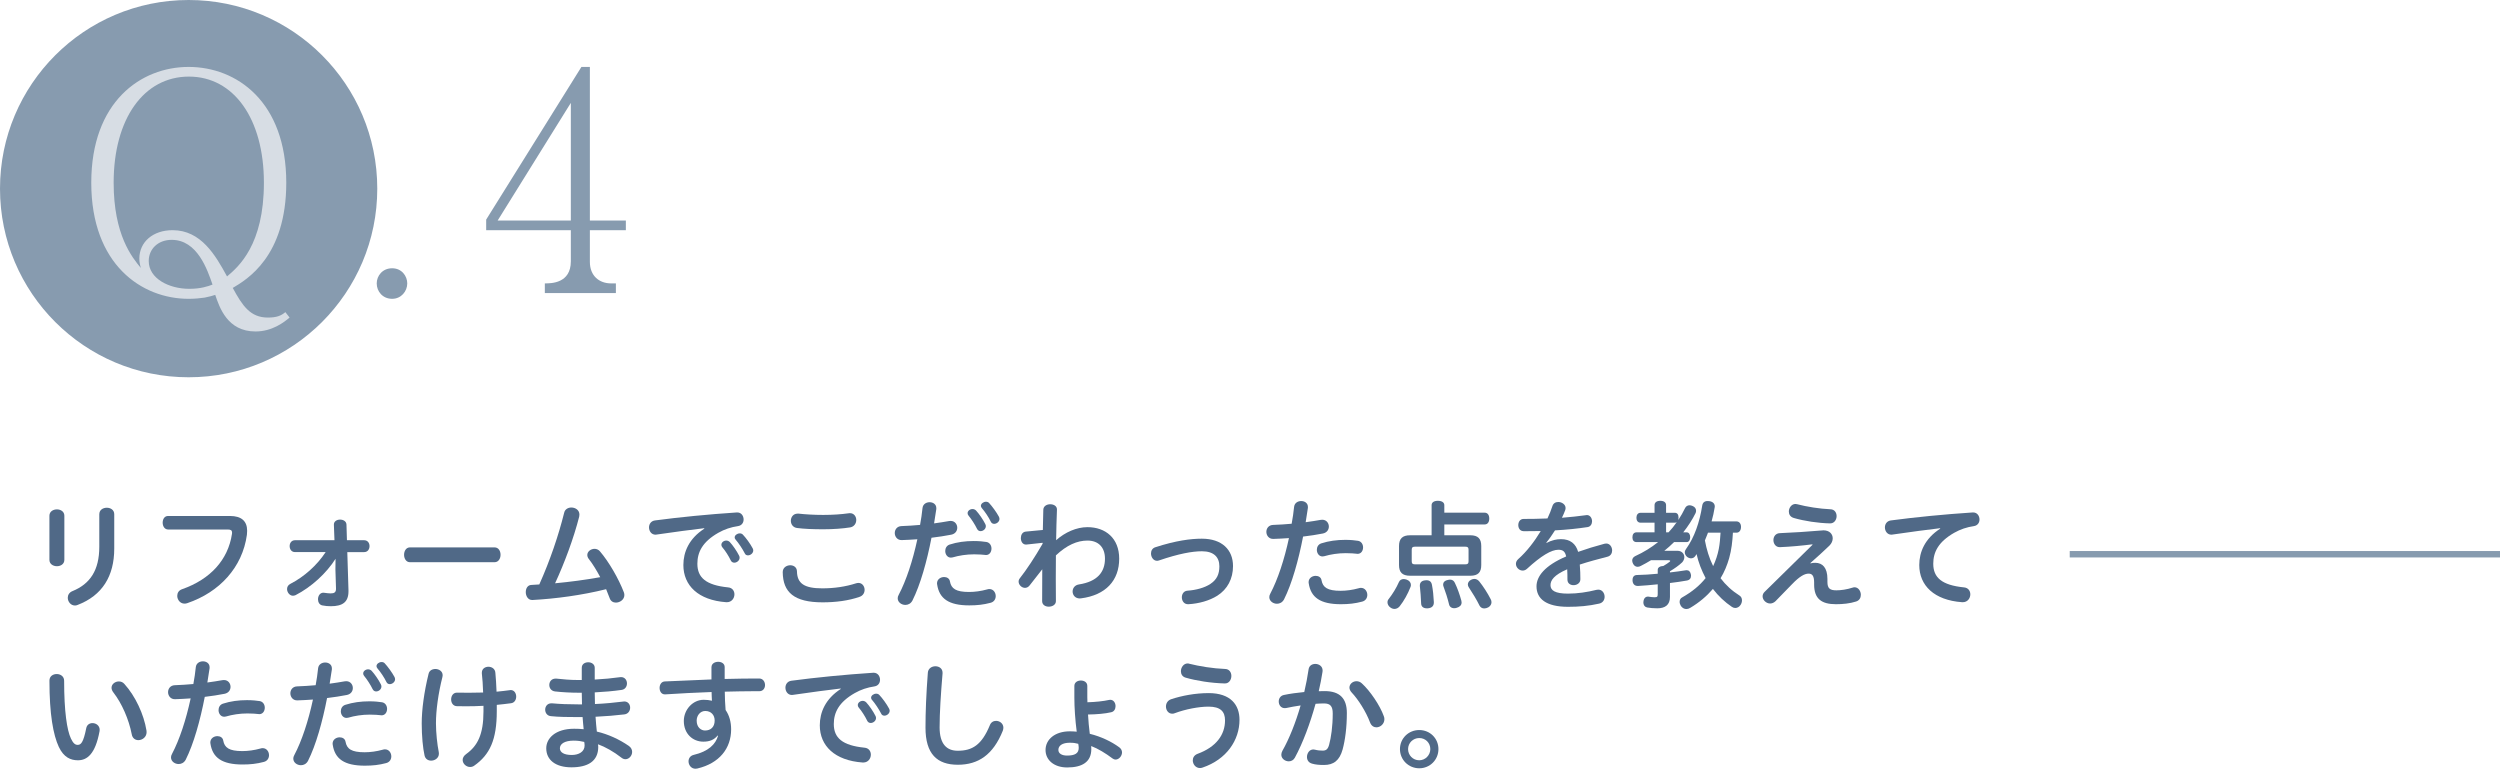 <?xml version="1.0" encoding="UTF-8"?><svg id="b" xmlns="http://www.w3.org/2000/svg" width="309.045" height="95.031" viewBox="0 0 309.045 95.031"><defs><style>.d{fill:none;stroke:#879baf;stroke-miterlimit:10;stroke-width:.794px;}.e{fill:#506987;}.e,.f,.g{stroke-width:0px;}.f{fill:#879baf;}.g{fill:#d7dde4;}</style></defs><g id="c"><circle class="f" cx="23.319" cy="23.319" r="23.319"/><path class="g" d="m31.577,40.975c-3.476,0-4.447-2.989-4.971-4.522-.337.112-.748.225-1.309.337-.523.075-1.195.15-1.981.15-5.793,0-12.034-4.224-12.034-14.352,0-10.017,6.13-14.315,12.034-14.315,5.943,0,12.072,4.298,12.072,14.315,0,9.119-4.859,11.959-6.616,13.005,1.196,2.205,2.168,3.663,4.336,3.663,1.084,0,1.644-.223,2.167-.672l.523.672c-.672.562-2.13,1.72-4.223,1.72Zm-8.222-31.507c-5.569,0-9.306,5.195-9.306,13.119,0,6.465,2.28,9.231,3.364,10.539-.112-.374-.187-.748-.187-1.159,0-2.055,1.682-3.513,4.111-3.513,3.513,0,5.307,3.103,6.728,5.719,1.42-1.197,4.559-3.888,4.559-11.586,0-7.924-3.737-13.119-9.269-13.119Zm-2.13,20.182c-1.719,0-2.84,1.158-2.84,2.616,0,2.168,2.504,3.438,5.008,3.438,1.42,0,2.28-.299,2.878-.523-.635-1.831-1.869-5.531-5.046-5.531Z"/><path class="f" d="m48.475,36.939c-1.158,0-1.906-.898-1.906-1.906,0-.935.71-1.87,1.906-1.87s1.869.972,1.869,1.87c0,.971-.748,1.906-1.869,1.906Z"/><path class="f" d="m72.919,28.454v3.924c0,1.72,1.158,2.655,2.617,2.655h.598v1.195h-8.783v-1.195c.785,0,3.214,0,3.214-2.729v-3.85h-10.465v-1.308l11.773-18.874h1.046v18.987h4.448v1.195h-4.448Zm-2.354-15.735l-9.045,14.54h9.045v-14.54Z"/><line class="d" x1="255.855" y1="68.514" x2="309.045" y2="68.514"/><path class="e" d="m6.109,63.755c0-.524.465-.786.931-.786.451,0,.916.262.916.786v5.453c0,.524-.465.786-.916.786-.465,0-.931-.262-.931-.786v-5.453Zm6.167-.19c0-.538.465-.8.931-.8.451,0,.916.262.916.8v4.247c0,3.404-1.483,5.804-4.523,6.967-.117.058-.233.073-.335.073-.524,0-.887-.48-.887-.96,0-.319.174-.654.567-.814,2.196-.887,3.33-2.589,3.33-5.484v-4.029Z"/><path class="e" d="m20.791,65.457c-.451,0-.683-.422-.683-.844s.218-.829.669-.829h7.65c1.425,0,2.124.64,2.124,1.833,0,.159-.015.319-.029.494-.553,4.029-3.389,7.098-7.374,8.451-.117.044-.233.058-.335.058-.553,0-.902-.494-.902-.959,0-.35.174-.684.611-.829,3.476-1.222,5.672-3.622,6.152-6.821.015-.059.015-.102.015-.16,0-.291-.16-.392-.51-.392h-7.388Z"/><path class="e" d="m41.479,69.077c-1.12,1.774-2.982,3.491-4.945,4.495-.117.044-.218.072-.32.072-.407,0-.728-.422-.728-.828,0-.247.117-.495.408-.64,1.701-.873,3.302-2.299,4.363-3.927h-3.782c-.451,0-.669-.364-.669-.742,0-.363.218-.727.669-.727h4.872l-.072-1.919c-.029-.829,1.527-.844,1.556-.015l.058,1.935h2.124c.451,0,.669.364.669.727,0,.378-.218.742-.669.742h-2.08l.146,4.726v.117c0,1.338-.727,1.847-2.182,1.847-.364,0-.698-.029-1.062-.102-.349-.072-.524-.407-.524-.755,0-.408.233-.815.669-.815.044,0,.087,0,.131.015.32.044.553.072.771.072.451,0,.655-.145.655-.567v-.044l-.072-2.327.015-1.338Z"/><path class="e" d="m61.135,67.667c.495,0,.742.451.742.917,0,.45-.247.916-.742.916h-10.457c-.48,0-.727-.465-.727-.916,0-.465.247-.917.727-.917h10.457Z"/><path class="e" d="m65.795,74.169h-.029c-.495,0-.771-.495-.771-.974,0-.437.219-.873.698-.887.32-.015.655-.029.974-.059,1.338-2.981,2.385-6.094,3.069-8.843.088-.45.495-.669.887-.669.495,0,1.004.306,1.004.873,0,.087-.015.174-.029.262-.669,2.633-1.818,5.731-2.982,8.233,1.949-.19,3.636-.408,5.585-.756-.451-.844-.945-1.658-1.44-2.283-.116-.16-.16-.32-.16-.465,0-.422.436-.756.901-.756.233,0,.495.102.669.32,1.105,1.294,2.298,3.359,2.953,5.061.044.117.058.233.058.335,0,.553-.538.931-1.047.931-.32,0-.64-.16-.771-.553-.131-.349-.276-.727-.436-1.105-2.982.742-6.196,1.178-9.134,1.338Z"/><path class="e" d="m87.051,65.296c-1.687.189-3.491.451-5.89.786-.044.014-.087.014-.131.014-.509,0-.8-.451-.8-.901,0-.393.233-.786.727-.859,3.055-.407,6.603-.756,10.137-.989h.044c.509,0,.785.436.785.873,0,.377-.219.741-.684.814-.887.131-1.673.392-2.443.828-1.964,1.12-2.589,2.4-2.589,3.826,0,1.716,1.062,2.647,3.796,2.923.538.044.785.451.785.858,0,.481-.335.974-.931.974h-.087c-3.447-.247-5.294-2.065-5.294-4.595,0-1.615.698-3.273,2.589-4.495l-.015-.058Zm2.124,2.05c0-.29.291-.523.611-.523.145,0,.305.058.436.19.364.392.858,1.105,1.135,1.658.058.087.072.189.072.276,0,.35-.349.611-.655.611-.174,0-.349-.087-.436-.277-.262-.553-.684-1.207-1.047-1.628-.087-.102-.116-.204-.116-.306Zm1.643-.916c0-.262.32-.495.626-.495.146,0,.291.044.392.16.364.378.902,1.105,1.208,1.687.044.087.072.174.072.262,0,.349-.349.61-.655.61-.16,0-.32-.072-.392-.246-.291-.568-.756-1.265-1.135-1.702-.087-.087-.117-.189-.117-.276Z"/><path class="e" d="m106.125,72.06c.465,0,.756.422.756.858,0,.349-.189.713-.611.858-1.367.481-2.967.684-4.581.684-3.52,0-4.902-1.237-4.93-3.723-.015-1.077,1.745-1.178,1.76-.102.029,1.483.887,2.095,3.127,2.095,1.483,0,2.88-.204,4.189-.626.102-.029.189-.044.291-.044Zm-4.334-8.407c1.134,0,2.21-.073,3.127-.204.058-.014.102-.014.146-.014.509,0,.785.422.785.844,0,.408-.247.829-.756.917-.931.145-2.08.232-3.316.232-1.251,0-2.4-.044-3.258-.16-.509-.072-.756-.48-.756-.887,0-.45.291-.887.844-.887h.116c.771.087,1.876.16,3.069.16Z"/><path class="e" d="m114.043,62.781c.058-.465.465-.699.873-.699.421,0,.829.247.829.727v.117c-.087.582-.175,1.178-.276,1.774.655-.087,1.294-.19,1.862-.291.072-.014.131-.014.189-.014.523,0,.814.422.814.844,0,.378-.233.756-.742.858-.742.145-1.585.276-2.444.378-.567,2.938-1.382,5.832-2.356,7.766-.203.378-.538.538-.873.538-.48,0-.946-.335-.946-.814,0-.131.029-.277.117-.422.945-1.789,1.745-4.247,2.312-6.88-.669.044-1.324.087-1.934.102-.553.014-.858-.437-.858-.873,0-.422.276-.844.844-.858.742-.029,1.512-.073,2.283-.146.131-.698.233-1.41.305-2.108Zm8.261,10.035c.494,0,.785.436.785.872,0,.35-.189.713-.64.829-.873.232-1.658.319-2.633.319-2.545,0-3.709-.843-3.97-2.589-.015-.044-.015-.087-.015-.131,0-.509.451-.785.873-.785.349,0,.669.174.727.553.16.872.728,1.294,2.356,1.294.698,0,1.469-.101,2.254-.319.102-.029.175-.044.262-.044Zm-1.935-5.935c.669,0,1.193.059,1.571.117.422.073.625.451.625.814,0,.408-.233.8-.683.8-.029,0-.073,0-.117-.014-.262-.029-.727-.073-1.338-.073-.946,0-1.876.146-2.662.378-.087.015-.16.029-.218.029-.437,0-.698-.408-.698-.814,0-.335.16-.669.538-.8.946-.305,1.935-.437,2.982-.437Zm-.756-3.447c0-.277.291-.509.61-.509.146,0,.306.058.437.189.364.393.858,1.106,1.135,1.659.058.101.072.189.072.276,0,.349-.335.611-.655.611-.174,0-.335-.087-.436-.291-.262-.538-.684-1.192-1.047-1.629-.087-.101-.116-.204-.116-.305Zm1.643-.901c0-.277.32-.509.626-.509.146,0,.291.044.392.159.364.393.902,1.12,1.207,1.687.044.102.073.19.073.277,0,.349-.349.61-.655.61-.16,0-.32-.072-.407-.247-.276-.581-.742-1.264-1.12-1.701-.073-.087-.117-.189-.117-.276Z"/><path class="e" d="m128.914,65.514c.014-.858.029-1.687.058-2.502.029-.917,1.717-.887,1.687-.014-.044,1.222-.087,2.486-.102,3.781,1.106-.989,2.531-1.614,3.869-1.614,2.24,0,3.927,1.367,3.927,3.898,0,2.705-1.673,4.509-4.712,4.902-.058.014-.116.014-.16.014-.582,0-.887-.436-.887-.858,0-.392.247-.786.771-.873,2.283-.349,3.229-1.527,3.229-3.185,0-1.396-.8-2.24-2.167-2.24-1.265,0-2.56.567-3.898,1.832-.015.974-.015,1.935-.015,2.88,0,.96,0,1.891.015,2.778,0,.451-.451.683-.887.683-.407,0-.814-.218-.814-.683,0-1.25,0-2.589.014-3.941-.582.756-1.207,1.541-1.571,2.007-.16.204-.364.291-.567.291-.407,0-.785-.378-.785-.771,0-.145.044-.276.146-.408.858-1.09,1.833-2.573,2.821-4.276v-.116l-2.007.218h-.058c-.408,0-.626-.392-.626-.8,0-.378.189-.756.596-.8l2.124-.204Z"/><path class="e" d="m148.569,66.591c2.487,0,3.854,1.367,3.854,3.389,0,1.555-.683,2.865-1.949,3.665-.974.611-2.269.974-3.563,1.047h-.058c-.494,0-.756-.422-.756-.858,0-.392.233-.786.698-.814,1.062-.073,2.124-.364,2.822-.829.814-.538,1.12-1.222,1.12-2.182,0-1.119-.669-1.862-2.153-1.862-1.207,0-2.88.306-5.309,1.135-.087.029-.174.044-.247.044-.451,0-.742-.465-.742-.901,0-.335.16-.655.524-.771,2.56-.829,4.393-1.062,5.759-1.062Z"/><path class="e" d="m159.978,62.635c.058-.465.465-.698.873-.698.422,0,.829.246.829.727v.117c-.088.581-.175,1.177-.276,1.773.654-.087,1.294-.189,1.862-.29.072-.015.131-.015.189-.015.524,0,.815.422.815.844,0,.378-.233.756-.742.858-.742.146-1.585.277-2.444.378-.567,2.939-1.382,5.832-2.356,7.767-.204.378-.538.538-.873.538-.48,0-.946-.335-.946-.815,0-.131.029-.276.117-.422.945-1.789,1.745-4.247,2.312-6.879-.669.044-1.324.087-1.935.101-.553.015-.858-.436-.858-.872,0-.422.276-.844.844-.859.742-.028,1.512-.072,2.283-.145.131-.699.233-1.41.305-2.109Zm8.261,10.035c.494,0,.785.437.785.873,0,.349-.189.713-.64.829-.873.232-1.658.319-2.633.319-2.545,0-3.709-.844-3.971-2.589-.014-.044-.014-.087-.014-.131,0-.509.451-.786.873-.786.349,0,.669.174.727.553.16.873.728,1.295,2.356,1.295.698,0,1.469-.102,2.254-.32.102-.028.174-.044.262-.044Zm-1.935-5.934c.669,0,1.193.058,1.571.117.422.073.626.45.626.814,0,.408-.233.8-.683.8-.029,0-.073,0-.117-.014-.262-.029-.727-.073-1.338-.073-.946,0-1.876.145-2.662.378-.087.014-.16.029-.218.029-.437,0-.698-.408-.698-.815,0-.335.16-.669.538-.8.946-.305,1.935-.436,2.982-.436Z"/><path class="e" d="m174.413,72.307c0,.087-.015.189-.058.276-.305.8-.814,1.717-1.323,2.357-.175.218-.408.335-.655.335-.16,0-.335-.059-.495-.174-.233-.16-.364-.408-.364-.64,0-.16.044-.291.146-.408.48-.61.946-1.367,1.265-2.095.102-.246.32-.377.596-.377.102,0,.233.028.364.072.335.117.524.364.524.655Zm4.13-6.138h3.214c.96,0,1.353.436,1.353,1.337v2.342c0,.901-.392,1.323-1.353,1.323h-7.447c-.96,0-1.367-.422-1.367-1.323v-2.342c0-.901.407-1.337,1.367-1.337h2.662v-3.723c0-.335.291-.538.771-.538.495,0,.8.204.8.538v.931h4.989c.364,0,.567.29.567.727s-.204.727-.567.727h-4.989v1.338Zm2.589,3.593c.276,0,.407-.073.407-.378v-1.426c0-.305-.131-.378-.407-.378h-6.211c-.276,0-.407.073-.407.378v1.426c0,.305.131.378.407.378h6.211Zm-4.814,1.963c.407,0,.626.189.698.582.117.596.204,1.41.233,2.123v.044c0,.408-.218.683-.756.727h-.116c-.422,0-.684-.218-.698-.582-.029-.713-.087-1.541-.16-2.153v-.101c0-.364.247-.596.669-.626.058-.014.102-.014.131-.014Zm4.363,2.749c0,.335-.233.553-.582.654-.117.044-.233.059-.335.059-.335,0-.582-.19-.64-.495-.175-.727-.437-1.556-.684-2.196-.029-.073-.044-.16-.044-.232,0-.247.16-.481.567-.568.102-.028.204-.044.291-.044.305,0,.48.16.596.408.305.626.596,1.44.8,2.196.015.072.029.145.029.218Zm1.585-2.909c.233,0,.437.117.596.305.48.596,1.047,1.469,1.411,2.196.072.131.102.247.102.378,0,.247-.131.481-.407.64-.175.087-.335.131-.495.131-.247,0-.451-.131-.567-.334-.364-.742-.887-1.6-1.323-2.255-.087-.116-.131-.247-.131-.378,0-.232.146-.45.407-.581.146-.073.276-.102.407-.102Z"/><path class="e" d="m191.188,67.114c.626-.335,1.222-.465,1.774-.465,1.135,0,1.833.553,2.124,1.571,1.018-.363,2.109-.698,3.258-1.004.072-.014.146-.028.218-.028.451,0,.727.436.727.858,0,.335-.174.669-.567.771-1.222.32-2.342.611-3.433.974.058.699.073,1.265.073,1.818,0,.917-1.615,1.018-1.6.029,0-.408,0-.829-.029-1.265-1.644.713-2.065,1.367-2.065,1.963,0,.655.567,1.047,2.167,1.047,1.207,0,2.4-.189,3.505-.465.073-.014.16-.029.233-.029.495,0,.785.437.785.887,0,.364-.203.742-.683.844-1.294.291-2.487.393-3.839.393-2.72,0-3.898-1.004-3.898-2.531,0-1.222,1.004-2.56,3.666-3.694-.131-.611-.393-.829-.96-.829-.873,0-2.123.741-3.883,2.357-.175.159-.364.218-.538.218-.436,0-.829-.393-.829-.829,0-.204.087-.422.305-.61,1.004-.887,1.978-2.138,2.764-3.448-.524.015-1.047.015-1.542.015h-.596c-.437-.015-.64-.378-.64-.756s.218-.756.655-.756c.916,0,1.919-.014,2.952-.059.247-.523.451-1.032.611-1.527.117-.363.407-.509.728-.509.436,0,.901.306.901.742,0,.087-.015.174-.044.262-.116.305-.247.626-.407.945,1.047-.087,2.051-.189,2.982-.319.029-.015.072-.015.102-.015.407,0,.64.393.64.772,0,.319-.174.654-.538.713-1.221.189-2.632.334-4.043.407-.335.538-.698,1.062-1.076,1.513l.044.044Z"/><path class="e" d="m204.096,69.252c-.407.247-.814.481-1.251.699-.131.073-.262.117-.393.117-.233,0-.436-.117-.567-.364-.073-.145-.117-.276-.117-.407,0-.233.131-.437.378-.554,1.047-.48,1.992-1.062,2.821-1.73h-2.661c-.335,0-.51-.233-.51-.582,0-.378.175-.626.51-.626h2.225v-1.192h-1.731c-.32,0-.509-.247-.509-.596,0-.378.189-.626.509-.626h1.731v-.945c0-.35.291-.538.712-.538.437,0,.713.189.713.538v.945h1.091c.32,0,.451.247.451.596,0,.117-.015.218-.029.291.305-.465.596-.96.843-1.483.117-.218.306-.335.553-.335.116,0,.233.029.364.087.291.117.436.335.436.582,0,.087-.014.189-.058.291-.408.828-.931,1.628-1.528,2.385h.422c.276,0,.437.262.437.596,0,.349-.16.611-.437.611h-1.556c-.378.377-.785.741-1.207,1.076h1.629c.538,0,.844.378.844.786,0,.218-.088.45-.262.64-.407.392-.96.771-1.512,1.105v.145c.698-.072,1.353-.174,1.934-.262.044-.014.087-.014.131-.014.276,0,.465.189.524.537.015.044.015.087.015.146,0,.319-.174.538-.524.596-.64.117-1.338.218-2.08.305v1.731c0,.974-.596,1.396-1.571,1.396-.48,0-.931-.044-1.236-.101-.247-.044-.48-.247-.48-.64,0-.044,0-.087.015-.132.044-.407.305-.581.553-.581.029,0,.058,0,.087.014.219.029.451.073.698.073.364,0,.422-.059.422-.422v-1.178c-.829.087-1.658.16-2.429.204h-.029c-.364,0-.611-.204-.655-.626v-.117c0-.378.189-.596.524-.61.814-.015,1.701-.073,2.589-.16v-.495c0-.276.291-.45.698-.465.32-.189.611-.378.785-.523.044-.044.058-.073.058-.101,0-.059-.072-.088-.189-.088h-2.182Zm2.167-3.447c.364-.392.713-.814,1.019-1.265-.058.044-.146.073-.233.073h-1.091v1.192h.305Zm7.956.044c-.058,1.077-.175,2.123-.465,3.157-.247.858-.597,1.716-1.062,2.472.64.844,1.411,1.556,2.356,2.153.203.131.291.349.291.582,0,.189-.058.392-.175.567-.16.247-.407.378-.655.378-.131,0-.276-.044-.407-.131-.887-.596-1.687-1.353-2.356-2.226-.771.902-1.702,1.687-2.807,2.342-.16.101-.32.145-.48.145-.247,0-.494-.131-.669-.378-.102-.174-.16-.349-.16-.509,0-.232.102-.45.32-.553,1.207-.683,2.167-1.469,2.894-2.385-.494-.931-.887-1.935-1.12-2.967-.058.101-.116.174-.16.246-.131.19-.32.277-.524.277-.16,0-.32-.058-.48-.174-.189-.16-.291-.364-.291-.568,0-.145.058-.29.16-.421,1.033-1.426,1.673-3.317,1.992-5.339.058-.407.306-.581.669-.581.058,0,.131,0,.203.014.437.058.684.305.684.654,0,.044,0,.087-.015.131-.087.568-.218,1.135-.378,1.717h3.054c.364,0,.582.277.582.683s-.204.713-.553.713h-.451Zm-3.084,0c-.015.058-.044.117-.058.16-.102.276-.204.538-.32.8.204,1.091.524,2.181,1.018,3.171.32-.683.553-1.382.698-2.123.131-.669.174-1.324.218-2.008h-1.556Z"/><path class="e" d="m224.042,67.289c-1.265.16-2.632.291-4,.349h-.044c-.494,0-.771-.436-.771-.872,0-.422.262-.844.8-.859,1.498-.058,3.491-.189,5.207-.334.058-.015.116-.015.174-.015.756,0,1.149.465,1.149.99,0,.305-.131.625-.407.901-.655.64-1.483,1.382-2.356,2.153l.029.044c.189-.059.335-.073.582-.073.887,0,1.498.61,1.498,1.992v.364c0,.828.32,1.046,1.12,1.046.538,0,1.28-.101,1.993-.334.087-.029.16-.044.247-.044.465,0,.771.48.771.931,0,.363-.175.698-.582.828-.756.247-1.629.335-2.501.335-1.774,0-2.691-.669-2.691-2.428v-.263c0-.843-.262-1.09-.684-1.09-.523,0-1.149.378-2.036,1.294-.742.771-1.469,1.513-2.065,2.123-.204.19-.437.277-.655.277-.48,0-.931-.422-.931-.887,0-.189.072-.392.262-.567l5.905-5.804-.015-.058Zm-2.298-3.258c-.437-.131-.611-.451-.611-.8,0-.45.335-.931.814-.931.058,0,.131.015.204.029,1.222.319,2.778.567,4.13.626.509.014.756.422.756.844,0,.45-.291.916-.814.901-1.455-.029-3.185-.291-4.48-.669Z"/><path class="e" d="m239.829,65.296c-1.687.189-3.49.451-5.89.786-.044.014-.087.014-.131.014-.51,0-.8-.451-.8-.901,0-.393.233-.786.727-.859,3.055-.407,6.603-.756,10.137-.989h.044c.509,0,.786.436.786.873,0,.377-.219.741-.684.814-.887.131-1.672.392-2.443.828-1.964,1.12-2.59,2.4-2.59,3.826,0,1.716,1.063,2.647,3.796,2.923.538.044.786.451.786.858,0,.481-.335.974-.931.974h-.087c-3.448-.247-5.294-2.065-5.294-4.595,0-1.615.698-3.273,2.589-4.495l-.015-.058Z"/><path class="e" d="m7.011,83.323c.451,0,.917.276.917.828,0,3.782.349,6.123.844,7.156.291.611.537.772.828.772.393,0,.699-.247,1.062-2.065.087-.436.422-.626.772-.626.436,0,.887.305.887.829,0,.058,0,.116-.015.174-.523,2.836-1.541,3.593-2.676,3.593-.901,0-1.745-.364-2.356-1.644-.698-1.499-1.163-4.044-1.163-8.203,0-.553.45-.814.901-.814Zm6.777,1.701c0-.465.451-.786.902-.786.246,0,.494.087.683.306,1.367,1.512,2.414,3.767,2.734,5.759.015.058.015.131.015.204,0,.61-.524.989-1.018.989-.364,0-.728-.218-.815-.713-.363-1.876-1.236-3.854-2.268-5.177-.16-.204-.233-.408-.233-.582Z"/><path class="e" d="m24.208,82.45c.059-.465.465-.698.873-.698.422,0,.829.246.829.727v.117c-.088.581-.175,1.177-.277,1.773.654-.087,1.295-.189,1.862-.29.073-.015.131-.015.189-.015.524,0,.815.422.815.844,0,.378-.233.756-.742.858-.741.146-1.585.277-2.444.378-.567,2.939-1.381,5.832-2.355,7.767-.204.378-.538.538-.873.538-.48,0-.945-.335-.945-.815,0-.131.028-.276.117-.422.945-1.789,1.745-4.247,2.312-6.879-.669.044-1.323.087-1.935.101-.553.015-.858-.436-.858-.872,0-.422.277-.844.844-.859.742-.028,1.513-.072,2.283-.145.131-.699.233-1.41.305-2.109Zm8.262,10.035c.494,0,.785.437.785.873,0,.349-.189.713-.64.829-.873.232-1.658.319-2.632.319-2.545,0-3.709-.844-3.971-2.589-.014-.044-.014-.087-.014-.131,0-.509.45-.786.872-.786.349,0,.669.174.727.553.16.873.728,1.295,2.356,1.295.699,0,1.469-.102,2.254-.32.102-.028.175-.044.263-.044Zm-1.935-5.934c.669,0,1.192.058,1.571.117.422.073.626.45.626.814,0,.408-.233.8-.683.8-.029,0-.073,0-.117-.014-.262-.029-.727-.073-1.338-.073-.945,0-1.876.145-2.662.378-.087.014-.159.029-.218.029-.436,0-.698-.408-.698-.815,0-.335.159-.669.537-.8.946-.305,1.935-.436,2.982-.436Z"/><path class="e" d="m39.326,82.596c.058-.465.465-.699.873-.699.422,0,.828.247.828.727v.117c-.087.582-.174,1.178-.276,1.774.654-.087,1.294-.19,1.862-.291.073-.014.131-.014.189-.014.524,0,.815.422.815.844,0,.378-.233.756-.742.858-.742.145-1.585.276-2.444.378-.567,2.938-1.381,5.832-2.355,7.766-.204.378-.538.538-.873.538-.481,0-.946-.335-.946-.814,0-.131.029-.277.117-.422.946-1.789,1.746-4.247,2.313-6.88-.669.044-1.323.087-1.935.102-.553.014-.858-.437-.858-.873,0-.422.276-.844.844-.858.741-.029,1.513-.073,2.283-.146.131-.698.232-1.41.305-2.108Zm8.261,10.035c.495,0,.786.436.786.872,0,.35-.19.713-.64.829-.873.232-1.658.319-2.632.319-2.546,0-3.709-.843-3.971-2.589-.015-.044-.015-.087-.015-.131,0-.509.451-.785.873-.785.349,0,.669.174.727.553.16.872.727,1.294,2.356,1.294.698,0,1.469-.101,2.254-.319.102-.029.174-.044.262-.044Zm-1.934-5.935c.668,0,1.192.059,1.571.117.422.073.626.451.626.814,0,.408-.233.8-.684.8-.028,0-.072,0-.116-.014-.263-.029-.728-.073-1.338-.073-.945,0-1.876.146-2.662.378-.087.015-.16.029-.218.029-.436,0-.699-.408-.699-.814,0-.335.16-.669.538-.8.946-.305,1.935-.437,2.982-.437Zm-.756-3.447c0-.277.291-.509.61-.509.146,0,.305.058.437.189.363.393.858,1.106,1.134,1.659.059.101.073.189.073.276,0,.349-.335.611-.654.611-.175,0-.335-.087-.437-.291-.262-.538-.683-1.192-1.046-1.629-.088-.101-.117-.204-.117-.305Zm1.644-.901c0-.277.319-.509.625-.509.146,0,.291.044.393.159.363.393.901,1.12,1.207,1.687.044.102.073.19.073.277,0,.349-.349.61-.655.61-.159,0-.319-.072-.407-.247-.277-.581-.742-1.264-1.12-1.701-.072-.087-.116-.189-.116-.276Z"/><path class="e" d="m53.819,82.698c.436,0,.901.276.901.771,0,.073-.014.131-.028.218-.51,2.008-.8,4.117-.8,5.716,0,1.178.159,2.633.349,3.578.014.073.014.131.014.189,0,.538-.494.859-.959.859-.364,0-.713-.19-.815-.64-.204-.902-.349-2.371-.349-3.957,0-1.701.291-3.868.844-6.123.087-.422.465-.61.844-.61Zm5.948,4.553c-.712.044-1.468.058-2.195.058-.378,0-.742,0-1.106-.014-.465-.015-.698-.422-.698-.829,0-.436.247-.858.756-.844.465.014.945.014,1.426.014.596,0,1.192-.014,1.773-.028-.028-.931-.087-1.702-.159-2.357v-.101c0-.481.407-.728.814-.728s.829.247.858.756c.059.699.117,1.44.146,2.327.581-.058,1.134-.116,1.644-.189.044-.015.072-.015.101-.015.451,0,.683.408.683.815,0,.378-.204.756-.626.814-.553.073-1.149.145-1.774.204v.785c0,3.505-.844,5.367-2.793,6.734-.159.117-.335.16-.509.16-.48,0-.916-.407-.916-.872,0-.247.131-.509.436-.728,1.396-1.003,2.137-2.399,2.137-5.265v-.698Z"/><path class="e" d="m71.919,82.537c0-.45.392-.669.8-.669.392,0,.8.233.8.683v1.455c1.105-.058,2.167-.16,3.098-.291.058-.014.101-.014.145-.014.495,0,.742.392.742.785,0,.364-.218.742-.669.8-1.004.146-2.153.247-3.316.305.014.481.014.96.028,1.44,1.281-.058,2.415-.174,3.491-.305.044-.014.087-.014.131-.014.48,0,.727.378.727.771,0,.378-.232.771-.713.829-1.119.131-2.268.232-3.563.291.044.61.087,1.221.16,1.832,1.41.335,2.749.945,3.956,1.774.291.204.408.48.408.741,0,.465-.378.902-.829.902-.159,0-.334-.059-.494-.19-.946-.741-2.008-1.337-2.895-1.658.015.087.029.218.029.32,0,1.803-1.323,2.53-3.316,2.53-1.964,0-3.113-.916-3.113-2.355,0-1.222,1.12-2.414,3.448-2.414.392,0,.785.014,1.177.058-.044-.495-.101-1.004-.131-1.498h-.45c-1.396,0-2.531-.015-3.476-.117-.465-.044-.699-.422-.699-.8,0-.392.262-.786.756-.786h.101c.917.087,1.992.131,3.273.131h.422c-.015-.48-.029-.959-.029-1.44h-.349c-.99,0-2.065-.058-2.953-.159-.48-.059-.713-.422-.713-.8,0-.393.262-.786.771-.786h.102c.844.087,1.672.174,2.749.174h.392v-1.527Zm-.989,9.017c-1.164,0-1.717.422-1.717.946,0,.509.509.828,1.469.828.872,0,1.585-.407,1.585-1.163,0-.131-.014-.277-.044-.451-.349-.087-.785-.16-1.294-.16Z"/><path class="e" d="m87.953,82.464c0-.436.422-.654.829-.654s.8.218.8.654v1.469c1.541-.044,3.011-.058,4.29-.058.451.014.699.407.699.814,0,.378-.233.756-.699.756h-.683c-1.091,0-2.313.029-3.593.058,0,.756.044,1.513.101,2.269.465.654.684,1.498.684,2.385,0,2.357-1.455,4.204-4.175,4.844-.073.014-.16.028-.233.028-.537,0-.858-.465-.858-.916,0-.349.204-.699.655-.8,1.789-.422,2.69-1.295,2.995-2.357l-.058-.029c-.422.524-.989.756-1.76.756-1.309,0-2.414-.974-2.414-2.559,0-1.396,1.105-2.618,2.458-2.618.364,0,.713.044,1.019.117-.029-.35-.029-.713-.044-1.077-1.95.073-3.957.174-5.731.291h-.044c-.436,0-.654-.392-.654-.8,0-.392.218-.785.654-.8,1.789-.087,3.796-.174,5.759-.246v-1.528Zm-.8,7.84c.699,0,1.192-.422,1.192-1.237,0-.668-.436-1.177-1.163-1.177-.64,0-1.062.581-1.062,1.192,0,.858.567,1.222,1.032,1.222Z"/><path class="e" d="m103.915,85.112c-1.687.189-3.491.451-5.891.786-.044.014-.087.014-.131.014-.509,0-.8-.451-.8-.901,0-.393.233-.786.728-.859,3.054-.407,6.603-.756,10.137-.989h.044c.509,0,.786.436.786.873,0,.377-.218.741-.683.814-.887.131-1.673.392-2.444.828-1.963,1.12-2.589,2.4-2.589,3.826,0,1.716,1.062,2.647,3.795,2.923.538.044.786.451.786.858,0,.481-.335.974-.931.974h-.087c-3.448-.247-5.294-2.065-5.294-4.595,0-1.615.698-3.273,2.589-4.495l-.014-.058Zm2.123,2.05c0-.29.291-.523.61-.523.146,0,.305.058.437.19.363.392.858,1.105,1.134,1.658.059.087.073.189.073.276,0,.35-.349.611-.654.611-.174,0-.35-.087-.437-.277-.262-.553-.683-1.207-1.046-1.628-.087-.102-.117-.204-.117-.306Zm1.644-.916c0-.262.319-.495.625-.495.146,0,.291.044.393.16.363.378.901,1.105,1.207,1.687.044.087.073.174.073.262,0,.349-.349.61-.654.61-.16,0-.32-.072-.393-.246-.291-.568-.756-1.265-1.135-1.702-.087-.087-.116-.189-.116-.276Z"/><path class="e" d="m116.152,89.911c0,2.095.901,2.895,2.24,2.895,1.774,0,2.953-.683,3.971-3.157.145-.378.451-.537.771-.537.451,0,.901.334.901.843,0,.117-.028.247-.072.378-1.192,2.968-3.026,4.204-5.557,4.204-2.573,0-3.999-1.338-3.999-4.582,0-1.919.087-4.13.291-6.806.044-.524.494-.786.931-.786.45,0,.887.262.887.8v.087c-.218,2.589-.364,4.886-.364,6.661Z"/><path class="e" d="m134.412,86.231c0,.175,0,.378.014.582.99-.028,1.978-.131,2.691-.291.044-.014.087-.014.131-.014.422,0,.654.392.654.786,0,.349-.174.683-.553.755-.741.175-1.789.263-2.85.277.044.8.117,1.585.218,2.385,1.411.35,2.676.96,3.65,1.673.233.174.335.407.335.626,0,.45-.378.887-.8.887-.116,0-.246-.044-.363-.131-.873-.655-1.804-1.222-2.648-1.542.015.131.015.247.015.378,0,1.586-1.12,2.269-2.982,2.269-1.658,0-2.676-.946-2.676-2.153,0-1.323,1.178-2.313,2.996-2.313.291,0,.582.014.858.044-.189-1.44-.291-3.025-.291-4.218v-1.44c0-.45.408-.668.8-.668.408,0,.8.218.8.668v1.44Zm-2.167,5.585c-.931,0-1.411.364-1.411.887,0,.465.465.699,1.063.699.974,0,1.454-.262,1.454-.96,0-.16-.029-.319-.059-.494-.334-.088-.567-.132-1.046-.132Z"/><path class="e" d="m149.398,85.679c2.749,0,3.826,1.469,3.826,3.302,0,2.517-1.6,4.902-4.567,5.905-.117.044-.218.058-.32.058-.537,0-.887-.48-.887-.945,0-.335.175-.654.596-.814,2.269-.829,3.39-2.327,3.39-4.131,0-1.091-.554-1.701-2.037-1.701-1.207,0-2.865.32-4.145.8-.116.058-.232.073-.349.073-.48,0-.771-.437-.771-.887,0-.378.204-.756.64-.902,1.309-.436,2.996-.756,4.625-.756Zm-2.821-1.905c-.422-.116-.596-.45-.596-.8,0-.465.335-.959.828-.959.059,0,.117,0,.174.028,1.265.32,2.967.597,4.48.655.509.014.756.436.756.858,0,.465-.291.946-.814.931-1.717-.044-3.52-.335-4.829-.713Z"/><path class="e" d="m161.768,82.727c.073-.451.436-.655.829-.655.436,0,.901.277.901.814,0,.059,0,.117-.014.175-.117.771-.277,1.571-.465,2.385.246-.014.494-.014.727-.014,1.89,0,2.749.916,2.749,2.704,0,1.804-.218,3.39-.524,4.509-.378,1.367-1.119,1.919-2.298,1.919-.61,0-1.062-.044-1.454-.159-.465-.117-.655-.465-.655-.829,0-.465.305-.931.786-.931.073,0,.131.014.204.029.319.087.654.116.945.116.408,0,.64-.145.8-.712.247-.902.45-2.299.45-3.884,0-.873-.29-1.236-1.062-1.236-.334,0-.698.014-1.062.044-.669,2.414-1.555,4.813-2.559,6.661-.174.32-.465.451-.756.451-.451,0-.917-.335-.917-.814,0-.16.044-.306.131-.481.844-1.483,1.644-3.49,2.255-5.614-.626.088-1.237.204-1.79.32-.058.014-.116.014-.174.014-.48,0-.741-.407-.741-.828,0-.349.204-.713.64-.8.756-.16,1.628-.277,2.516-.364.218-.945.408-1.905.538-2.821Zm5.047,2.268c0-.436.408-.785.873-.785.218,0,.451.072.654.262,1.033.931,2.255,2.749,2.721,4.058.058.131.072.262.072.378,0,.581-.494,1.003-.989,1.003-.305,0-.626-.174-.786-.61-.509-1.353-1.468-2.85-2.268-3.694-.19-.204-.277-.422-.277-.611Z"/><path class="e" d="m177.817,92.602c0,1.323-1.047,2.371-2.371,2.371s-2.386-1.047-2.386-2.371,1.062-2.357,2.386-2.357,2.371,1.033,2.371,2.357Zm-3.753,0c0,.756.596,1.382,1.382,1.382.741,0,1.367-.626,1.367-1.382,0-.771-.596-1.367-1.367-1.367-.756,0-1.382.596-1.382,1.367Z"/></g></svg>